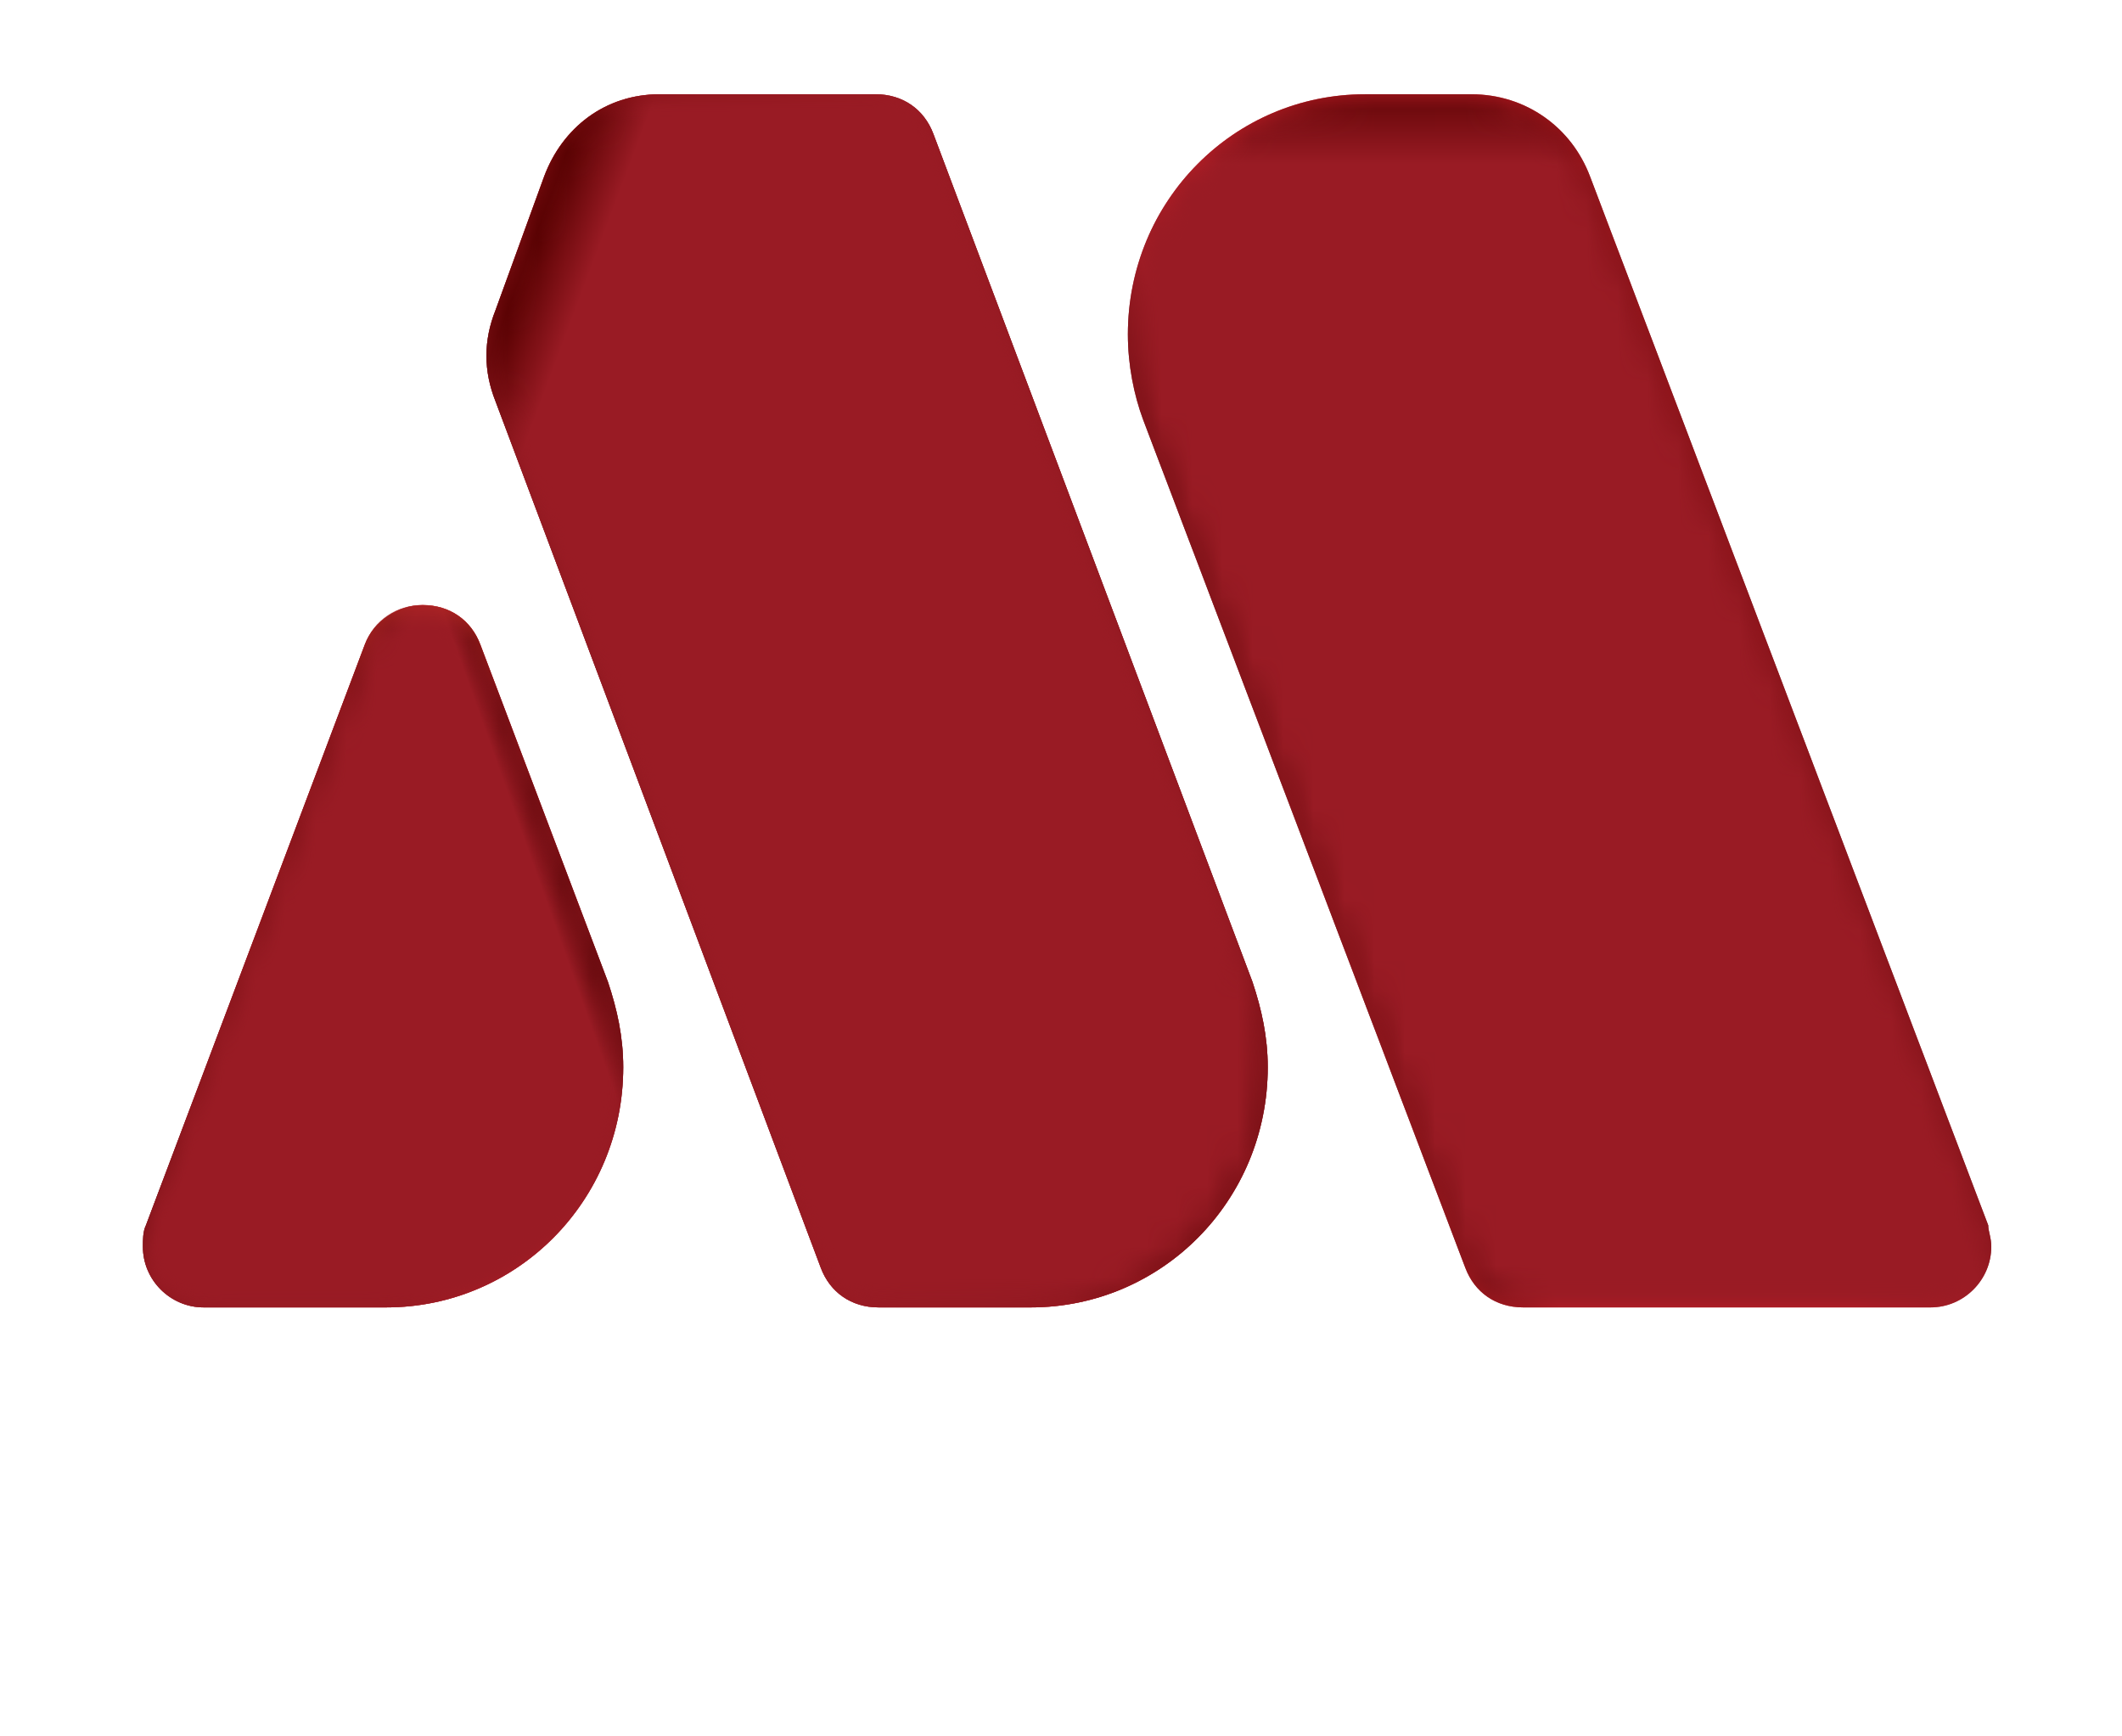 <svg xmlns="http://www.w3.org/2000/svg" xmlns:xlink="http://www.w3.org/1999/xlink" id="Layer_1" x="0px" y="0px" viewBox="0 0 69.8 57.1" style="enable-background:new 0 0 69.8 57.1;" xml:space="preserve"><style type="text/css">	.st0{fill:#FFFFFF;}	.st1{clip-path:url(#SVGID_2_);fill:url(#SVGID_3_);}	.st2{filter:url(#Adobe_OpacityMaskFilter);}	.st3{clip-path:url(#SVGID_5_);}	.st4{clip-path:url(#SVGID_8_);fill:url(#SVGID_9_);}	.st5{clip-path:url(#SVGID_5_);mask:url(#SVGID_6_);fill:url(#SVGID_10_);}	.st6{filter:url(#Adobe_OpacityMaskFilter_1_);}	.st7{clip-path:url(#SVGID_13_);}	.st8{clip-path:url(#SVGID_15_);fill:url(#SVGID_16_);}	.st9{clip-path:url(#SVGID_13_);mask:url(#SVGID_11_);fill:url(#SVGID_17_);}	.st10{clip-path:url(#SVGID_20_);fill:url(#SVGID_21_);}	.st11{filter:url(#Adobe_OpacityMaskFilter_2_);}	.st12{clip-path:url(#SVGID_23_);}	.st13{clip-path:url(#SVGID_26_);fill:url(#SVGID_27_);}	.st14{clip-path:url(#SVGID_23_);mask:url(#SVGID_19_);fill:url(#SVGID_28_);}	.st15{filter:url(#Adobe_OpacityMaskFilter_3_);}	.st16{clip-path:url(#SVGID_31_);}	.st17{clip-path:url(#SVGID_33_);fill:url(#SVGID_35_);}	.st18{clip-path:url(#SVGID_31_);mask:url(#SVGID_24_);fill:url(#SVGID_36_);}	.st19{filter:url(#Adobe_OpacityMaskFilter_4_);}	.st20{clip-path:url(#SVGID_38_);}	.st21{clip-path:url(#SVGID_40_);fill:url(#SVGID_41_);}	.st22{clip-path:url(#SVGID_38_);mask:url(#SVGID_29_);fill:url(#SVGID_43_);}	.st23{filter:url(#Adobe_OpacityMaskFilter_5_);}	.st24{clip-path:url(#SVGID_45_);}	.st25{clip-path:url(#SVGID_48_);fill:url(#SVGID_49_);}	.st26{clip-path:url(#SVGID_45_);mask:url(#SVGID_34_);fill:url(#SVGID_50_);}	.st27{clip-path:url(#SVGID_53_);fill:url(#SVGID_54_);}	.st28{filter:url(#Adobe_OpacityMaskFilter_6_);}	.st29{clip-path:url(#SVGID_56_);}	.st30{clip-path:url(#SVGID_59_);fill:url(#SVGID_60_);}	.st31{clip-path:url(#SVGID_56_);mask:url(#SVGID_42_);fill:url(#SVGID_61_);}	.st32{filter:url(#Adobe_OpacityMaskFilter_7_);}	.st33{clip-path:url(#SVGID_63_);}	.st34{clip-path:url(#SVGID_65_);fill:url(#SVGID_66_);}	.st35{clip-path:url(#SVGID_63_);mask:url(#SVGID_47_);fill:url(#SVGID_67_);}	.st36{filter:url(#Adobe_OpacityMaskFilter_8_);}	.st37{clip-path:url(#SVGID_69_);}	.st38{clip-path:url(#SVGID_71_);fill:url(#SVGID_72_);}	.st39{clip-path:url(#SVGID_69_);mask:url(#SVGID_52_);fill:url(#SVGID_73_);}	.st40{filter:url(#Adobe_OpacityMaskFilter_9_);}	.st41{clip-path:url(#SVGID_75_);}	.st42{clip-path:url(#SVGID_77_);fill:url(#SVGID_78_);}	.st43{clip-path:url(#SVGID_75_);mask:url(#SVGID_57_);fill:url(#SVGID_79_);}</style><g>	<path class="st0" d="M55.2,4.9l12.7,33.4c0.2,0.6,0.4,1.3,0.4,2c0,3.1-2.5,5.7-5.6,5.7H7.6C4.5,46,2,43.4,2,40.3  c0-0.6,0.1-1.3,0.4-2L15,4.9C16.1,2,18.9,0,22.1,0h26.1C51.4,0,54.1,2,55.2,4.9"></path>	<path class="st0" d="M55.2,4.9l12.7,33.4c0.2,0.6,0.4,1.3,0.4,2c0,3.1-2.5,5.7-5.6,5.7H7.6C4.5,46,2,43.4,2,40.3  c0-0.6,0.1-1.3,0.4-2L15,4.9C16.1,2,18.9,0,22.1,0h26.1C51.4,0,54.1,2,55.2,4.9"></path>	<g>		<g>			<defs>				<path id="SVGID_1_" d="M44.9,3.1c-4.3,0-7.8,3.5-7.8,7.9c0,1,0.2,2,0.5,2.8l10.6,27.9c0.3,0.8,1,1.3,1.9,1.3h13.4     c1.1,0,2-0.9,2-2c0-0.3-0.1-0.5-0.1-0.7L52.3,5.8c-0.6-1.6-2.1-2.7-3.9-2.7L44.9,3.1z"></path>			</defs>			<clipPath id="SVGID_2_">				<use xlink:href="#SVGID_1_" style="overflow:visible;"></use>			</clipPath>							<linearGradient id="SVGID_3_" gradientUnits="userSpaceOnUse" x1="-254.933" y1="-207.04" x2="-254.789" y2="-207.04" gradientTransform="matrix(121.129 -39.357 39.357 121.129 39069.754 15071.302)">				<stop offset="0" style="stop-color:#991B24"></stop>				<stop offset="0.227" style="stop-color:#DE2027"></stop>				<stop offset="0.472" style="stop-color:#DE2027"></stop>				<stop offset="0.773" style="stop-color:#DF2027"></stop>				<stop offset="1" style="stop-color:#991B24"></stop>			</linearGradient>			<polygon class="st1" points="25.4,6.9 62.8,-5.2 77.3,39.2 39.8,51.4    "></polygon>		</g>	</g>	<g>		<g>			<defs>				<path id="SVGID_4_" d="M46.7,3.1c-0.4,0-1.8,0-1.8,0c-4.3,0-7.8,3.5-7.8,7.9c0,1,0.2,2,0.5,2.8l10.6,27.9c0.3,0.8,1,1.3,1.9,1.3     h13.4c1.1,0,2-0.9,2-2c0-0.3-0.1-0.5-0.1-0.7L52.3,5.8c-0.6-1.6-2.1-2.7-3.9-2.7C48.5,3.1,47.1,3.1,46.7,3.1"></path>			</defs>			<clipPath id="SVGID_5_">				<use xlink:href="#SVGID_4_" style="overflow:visible;"></use>			</clipPath>			<defs>				<filter id="Adobe_OpacityMaskFilter" filterUnits="userSpaceOnUse" x="23.7" y="-6.4" width="55.2" height="59">									</filter>			</defs>			<mask maskUnits="userSpaceOnUse" x="23.7" y="-6.4" width="55.2" height="59" id="SVGID_6_">				<g class="st2">					<g>						<defs>							<path id="SVGID_7_" d="M46.7,3.1c-0.4,0-1.8,0-1.8,0c-4.3,0-7.8,3.5-7.8,7.9c0,1,0.2,2,0.5,2.8l10.6,27.9        c0.3,0.8,1,1.3,1.9,1.3h13.4c1.1,0,2-0.9,2-2c0-0.3-0.1-0.5-0.1-0.7L52.3,5.8c-0.6-1.6-2.1-2.7-3.9-2.7        C48.5,3.1,47.1,3.1,46.7,3.1"></path>						</defs>						<clipPath id="SVGID_8_" class="st3">							<use xlink:href="#SVGID_7_" style="overflow:visible;"></use>						</clipPath>													<linearGradient id="SVGID_9_" gradientUnits="userSpaceOnUse" x1="-255.108" y1="-207.047" x2="-254.965" y2="-207.047" gradientTransform="matrix(108.85 -41.783 41.783 108.85 36461.918 11904.237)">							<stop offset="0" style="stop-color:#FFFFFF"></stop>							<stop offset="9.819999e-02" style="stop-color:#000000"></stop>							<stop offset="0.908" style="stop-color:#000000"></stop>							<stop offset="1" style="stop-color:#FFFFFF"></stop>						</linearGradient>						<polygon class="st4" points="23.7,8.3 61.9,-6.4 78.9,37.9 40.8,52.6       "></polygon>					</g>				</g>			</mask>							<linearGradient id="SVGID_10_" gradientUnits="userSpaceOnUse" x1="-255.108" y1="-207.048" x2="-254.965" y2="-207.048" gradientTransform="matrix(108.85 -41.783 41.783 108.85 36461.918 11904.362)">				<stop offset="0" style="stop-color:#480000"></stop>				<stop offset="9.819999e-02" style="stop-color:#991B24"></stop>				<stop offset="0.908" style="stop-color:#991B24"></stop>				<stop offset="1" style="stop-color:#550000"></stop>			</linearGradient>			<polygon class="st5" points="23.7,8.3 61.9,-6.4 78.9,37.9 40.8,52.6    "></polygon>		</g>	</g>	<g>		<g>			<defs>				<path id="SVGID_12_" d="M46.7,3.1c-0.4,0-1.8,0-1.8,0c-4.3,0-7.8,3.5-7.8,7.9c0,1,0.2,2,0.5,2.8l10.6,27.9     c0.3,0.8,1,1.3,1.9,1.3h13.4c1.1,0,2-0.9,2-2c0-0.3-0.1-0.5-0.1-0.7L52.3,5.8c-0.6-1.6-2.1-2.7-3.9-2.7     C48.5,3.1,47.1,3.1,46.7,3.1"></path>			</defs>			<clipPath id="SVGID_13_">				<use xlink:href="#SVGID_12_" style="overflow:visible;"></use>			</clipPath>			<defs>				<filter id="Adobe_OpacityMaskFilter_1_" filterUnits="userSpaceOnUse" x="35.7" y="2.1" width="31.2" height="41.9">									</filter>			</defs>			<mask maskUnits="userSpaceOnUse" x="35.7" y="2.1" width="31.2" height="41.9" id="SVGID_11_">				<g class="st6">					<g>						<defs>							<path id="SVGID_14_" d="M46.7,3.1c-0.4,0-1.8,0-1.8,0c-4.3,0-7.8,3.5-7.8,7.9c0,1,0.2,2,0.5,2.8l10.6,27.9        c0.3,0.8,1,1.3,1.9,1.3h13.4c1.1,0,2-0.9,2-2c0-0.3-0.1-0.5-0.1-0.7L52.3,5.8c-0.6-1.6-2.1-2.7-3.9-2.7        C48.5,3.1,47.1,3.1,46.7,3.1"></path>						</defs>						<clipPath id="SVGID_15_" class="st7">							<use xlink:href="#SVGID_14_" style="overflow:visible;"></use>						</clipPath>													<linearGradient id="SVGID_16_" gradientUnits="userSpaceOnUse" x1="-253.998" y1="-208.559" x2="-253.855" y2="-208.559" gradientTransform="matrix(-9.856 -282.25 282.25 -9.856 56414.367 -73702.836)">							<stop offset="0" style="stop-color:#8F8F8F"></stop>							<stop offset="6.140000e-02" style="stop-color:#000000"></stop>							<stop offset="0.932" style="stop-color:#000000"></stop>							<stop offset="1" style="stop-color:#262626"></stop>						</linearGradient>						<polygon class="st8" points="37.1,44 35.7,3.2 65.5,2.1 66.9,43       "></polygon>					</g>				</g>			</mask>							<linearGradient id="SVGID_17_" gradientUnits="userSpaceOnUse" x1="-253.998" y1="-208.559" x2="-253.855" y2="-208.559" gradientTransform="matrix(-9.856 -282.25 282.25 -9.856 56414.367 -73702.836)">				<stop offset="0" style="stop-color:#480000"></stop>				<stop offset="6.140000e-02" style="stop-color:#991B24"></stop>				<stop offset="0.932" style="stop-color:#991B24"></stop>				<stop offset="1" style="stop-color:#550000"></stop>			</linearGradient>			<polygon class="st9" points="37.1,44 35.7,3.2 65.5,2.1 66.9,43    "></polygon>		</g>	</g>	<g>		<g>			<defs>				<path id="SVGID_18_" d="M21.7,3.1c-1.8,0-3.2,1.1-3.8,2.7l-1.6,4.4c-0.2,0.5-0.3,1-0.3,1.5c0,0.5,0.1,1,0.3,1.5L27,41.7     c0.3,0.8,1,1.3,1.9,1.3h5c4.3,0,7.8-3.5,7.8-7.9c0-1-0.2-1.9-0.5-2.8L30.7,4.4c-0.3-0.8-1-1.3-1.9-1.3L21.7,3.1L21.7,3.1z"></path>			</defs>			<clipPath id="SVGID_20_">				<use xlink:href="#SVGID_18_" style="overflow:visible;"></use>			</clipPath>							<linearGradient id="SVGID_21_" gradientUnits="userSpaceOnUse" x1="-254.074" y1="-206.577" x2="-253.93" y2="-206.577" gradientTransform="matrix(111.119 -40.444 40.444 111.119 36607.945 12704.845)">				<stop offset="0" style="stop-color:#991B24"></stop>				<stop offset="0.178" style="stop-color:#DE2027"></stop>				<stop offset="0.472" style="stop-color:#DE2027"></stop>				<stop offset="0.828" style="stop-color:#DF2027"></stop>				<stop offset="1" style="stop-color:#991B24"></stop>			</linearGradient>			<polygon class="st10" points="3.1,7.8 38.7,-5.2 54.6,38.4 18.9,51.4    "></polygon>		</g>	</g>	<g>		<g>			<defs>				<path id="SVGID_22_" d="M21.7,3.1c-1.8,0-3.2,1.1-3.8,2.7l-1.6,4.4c-0.2,0.5-0.3,1-0.3,1.5c0,0.5,0.1,1,0.3,1.5L27,41.7     c0.3,0.8,1,1.3,1.9,1.3h5c4.3,0,7.8-3.5,7.8-7.9c0-1-0.2-1.9-0.5-2.8L30.7,4.4c-0.3-0.8-1-1.3-1.9-1.3L21.7,3.1L21.7,3.1z"></path>			</defs>			<clipPath id="SVGID_23_">				<use xlink:href="#SVGID_22_" style="overflow:visible;"></use>			</clipPath>			<defs>				<filter id="Adobe_OpacityMaskFilter_2_" filterUnits="userSpaceOnUse" x="3.1" y="-5.2" width="51.5" height="56.5">									</filter>			</defs>			<mask maskUnits="userSpaceOnUse" x="3.1" y="-5.2" width="51.5" height="56.5" id="SVGID_19_">				<g class="st11">					<g>						<defs>							<path id="SVGID_25_" d="M21.7,3.1c-1.8,0-3.2,1.1-3.8,2.7l-1.6,4.4c-0.2,0.5-0.3,1-0.3,1.5c0,0.5,0.1,1,0.3,1.5L27,41.7        c0.3,0.8,1,1.3,1.9,1.3h5c4.3,0,7.8-3.5,7.8-7.9c0-1-0.2-1.9-0.5-2.8L30.7,4.4c-0.3-0.8-1-1.3-1.9-1.3L21.7,3.1L21.7,3.1z"></path>						</defs>						<clipPath id="SVGID_26_" class="st12">							<use xlink:href="#SVGID_25_" style="overflow:visible;"></use>						</clipPath>													<linearGradient id="SVGID_27_" gradientUnits="userSpaceOnUse" x1="-254.074" y1="-206.578" x2="-253.93" y2="-206.578" gradientTransform="matrix(111.119 -40.444 40.444 111.119 36607.945 12704.97)">							<stop offset="0" style="stop-color:#FFFFFF"></stop>							<stop offset="9.819999e-02" style="stop-color:#000000"></stop>							<stop offset="0.908" style="stop-color:#000000"></stop>							<stop offset="1" style="stop-color:#FFFFFF"></stop>						</linearGradient>						<polygon class="st13" points="3.1,7.8 38.7,-5.2 54.6,38.4 18.9,51.4       "></polygon>					</g>				</g>			</mask>							<linearGradient id="SVGID_28_" gradientUnits="userSpaceOnUse" x1="-254.074" y1="-206.577" x2="-253.93" y2="-206.577" gradientTransform="matrix(111.119 -40.444 40.444 111.119 36607.945 12704.845)">				<stop offset="0" style="stop-color:#480000"></stop>				<stop offset="9.819999e-02" style="stop-color:#991B24"></stop>				<stop offset="0.908" style="stop-color:#991B24"></stop>				<stop offset="1" style="stop-color:#550000"></stop>			</linearGradient>			<polygon class="st14" points="3.1,7.8 38.7,-5.2 54.6,38.4 18.9,51.4    "></polygon>		</g>	</g>	<g>		<g>			<defs>				<path id="SVGID_30_" d="M21.7,3.1c-1.8,0-3.2,1.1-3.8,2.7l-1.6,4.4c-0.2,0.5-0.3,1-0.3,1.5c0,0.5,0.1,1,0.3,1.5L27,41.7     c0.3,0.8,1,1.3,1.9,1.3h5c4.3,0,7.8-3.5,7.8-7.9c0-1-0.2-1.9-0.5-2.8L30.7,4.4c-0.3-0.8-1-1.3-1.9-1.3L21.7,3.1L21.7,3.1z"></path>			</defs>			<clipPath id="SVGID_31_">				<use xlink:href="#SVGID_30_" style="overflow:visible;"></use>			</clipPath>			<defs>				<filter id="Adobe_OpacityMaskFilter_3_" filterUnits="userSpaceOnUse" x="3.1" y="-5.2" width="51.5" height="56.5">									</filter>			</defs>			<mask maskUnits="userSpaceOnUse" x="3.1" y="-5.2" width="51.5" height="56.5" id="SVGID_24_">				<g class="st15">					<g>						<defs>							<path id="SVGID_32_" d="M21.7,3.1c-1.8,0-3.2,1.1-3.8,2.7l-1.6,4.4c-0.2,0.5-0.3,1-0.3,1.5c0,0.5,0.1,1,0.3,1.5L27,41.7        c0.3,0.8,1,1.3,1.9,1.3h5c4.3,0,7.8-3.5,7.8-7.9c0-1-0.2-1.9-0.5-2.8L30.7,4.4c-0.3-0.8-1-1.3-1.9-1.3L21.7,3.1L21.7,3.1z"></path>						</defs>						<clipPath id="SVGID_33_" class="st16">							<use xlink:href="#SVGID_32_" style="overflow:visible;"></use>						</clipPath>													<linearGradient id="SVGID_35_" gradientUnits="userSpaceOnUse" x1="-253.936" y1="-208.266" x2="-253.793" y2="-208.266" gradientTransform="matrix(-101.054 -277.642 277.642 -101.054 32198.328 -91506.867)">							<stop offset="0" style="stop-color:#8F8F8F"></stop>							<stop offset="6.140000e-02" style="stop-color:#000000"></stop>							<stop offset="0.932" style="stop-color:#000000"></stop>							<stop offset="1" style="stop-color:#262626"></stop>						</linearGradient>						<polygon class="st17" points="18.9,51.4 3.1,7.8 38.7,-5.2 54.6,38.4       "></polygon>					</g>				</g>			</mask>							<linearGradient id="SVGID_36_" gradientUnits="userSpaceOnUse" x1="-253.936" y1="-208.266" x2="-253.793" y2="-208.266" gradientTransform="matrix(-101.054 -277.642 277.642 -101.054 32198.328 -91506.867)">				<stop offset="0" style="stop-color:#480000"></stop>				<stop offset="6.140000e-02" style="stop-color:#991B24"></stop>				<stop offset="0.932" style="stop-color:#991B24"></stop>				<stop offset="1" style="stop-color:#550000"></stop>			</linearGradient>			<polygon class="st18" points="18.9,51.4 3.1,7.8 38.7,-5.2 54.6,38.4    "></polygon>		</g>	</g>	<g>		<g>			<defs>				<path id="SVGID_37_" d="M21.7,3.1c-1.8,0-3.2,1.1-3.8,2.7l-1.6,4.4c-0.2,0.5-0.3,1-0.3,1.5c0,0.5,0.1,1,0.3,1.5L27,41.7     c0.3,0.8,1,1.3,1.9,1.3h5c4.3,0,7.8-3.5,7.8-7.9c0-1-0.2-1.9-0.5-2.8L30.7,4.4c-0.3-0.8-1-1.3-1.9-1.3L21.7,3.1L21.7,3.1z"></path>			</defs>			<clipPath id="SVGID_38_">				<use xlink:href="#SVGID_37_" style="overflow:visible;"></use>			</clipPath>			<defs>				<filter id="Adobe_OpacityMaskFilter_4_" filterUnits="userSpaceOnUse" x="0.6" y="-6.8" width="56.4" height="59.7">									</filter>			</defs>			<mask maskUnits="userSpaceOnUse" x="0.6" y="-6.8" width="56.4" height="59.7" id="SVGID_29_">				<g class="st19">					<g>						<defs>							<path id="SVGID_39_" d="M21.7,3.1c-1.8,0-3.2,1.1-3.8,2.7l-1.6,4.4c-0.2,0.5-0.3,1-0.3,1.5c0,0.5,0.1,1,0.3,1.5L27,41.7        c0.3,0.8,1,1.3,1.9,1.3h5c4.3,0,7.8-3.5,7.8-7.9c0-1-0.2-1.9-0.5-2.8L30.7,4.4c-0.3-0.8-1-1.3-1.9-1.3L21.7,3.1L21.7,3.1z"></path>						</defs>						<clipPath id="SVGID_40_" class="st20">							<use xlink:href="#SVGID_39_" style="overflow:visible;"></use>						</clipPath>													<linearGradient id="SVGID_41_" gradientUnits="userSpaceOnUse" x1="-253.61" y1="-208.705" x2="-253.466" y2="-208.705" gradientTransform="matrix(-219.945 -102.562 102.562 -219.945 -34330.387 -71883.938)">							<stop offset="0" style="stop-color:#8F8F8F"></stop>							<stop offset="0.104" style="stop-color:#000000"></stop>							<stop offset="0.932" style="stop-color:#000000"></stop>							<stop offset="1" style="stop-color:#262626"></stop>						</linearGradient>						<polygon class="st21" points="37.1,52.9 0.6,35.9 20.5,-6.8 57.1,10.3       "></polygon>					</g>				</g>			</mask>							<linearGradient id="SVGID_43_" gradientUnits="userSpaceOnUse" x1="-253.61" y1="-208.705" x2="-253.466" y2="-208.705" gradientTransform="matrix(-219.945 -102.562 102.562 -219.945 -34330.387 -71883.938)">				<stop offset="0" style="stop-color:#480000"></stop>				<stop offset="0.104" style="stop-color:#991B24"></stop>				<stop offset="0.932" style="stop-color:#991B24"></stop>				<stop offset="1" style="stop-color:#550000"></stop>			</linearGradient>			<polygon class="st22" points="37.1,52.9 0.6,35.9 20.5,-6.8 57.1,10.3    "></polygon>		</g>	</g>	<g>		<g>			<defs>				<path id="SVGID_44_" d="M21.7,3.1c-1.8,0-3.2,1.1-3.8,2.7l-1.6,4.4c-0.2,0.5-0.3,1-0.3,1.5c0,0.5,0.1,1,0.3,1.5L27,41.7     c0.3,0.8,1,1.3,1.9,1.3h5c4.3,0,7.8-3.5,7.8-7.9c0-1-0.2-1.9-0.5-2.8L30.7,4.4c-0.3-0.8-1-1.3-1.9-1.3L21.7,3.1L21.7,3.1z"></path>			</defs>			<clipPath id="SVGID_45_">				<use xlink:href="#SVGID_44_" style="overflow:visible;"></use>			</clipPath>			<defs>				<filter id="Adobe_OpacityMaskFilter_5_" filterUnits="userSpaceOnUse" x="4.2" y="-4.5" width="49.3" height="55.1">									</filter>			</defs>			<mask maskUnits="userSpaceOnUse" x="4.2" y="-4.5" width="49.3" height="55.1" id="SVGID_34_">				<g class="st23">					<g>						<defs>							<path id="SVGID_46_" d="M21.7,3.1c-1.8,0-3.2,1.1-3.8,2.7l-1.6,4.4c-0.2,0.5-0.3,1-0.3,1.5c0,0.5,0.1,1,0.3,1.5L27,41.7        c0.3,0.8,1,1.3,1.9,1.3h5c4.3,0,7.8-3.5,7.8-7.9c0-1-0.2-1.9-0.5-2.8L30.7,4.4c-0.3-0.8-1-1.3-1.9-1.3L21.7,3.1L21.7,3.1z"></path>						</defs>						<clipPath id="SVGID_48_" class="st24">							<use xlink:href="#SVGID_46_" style="overflow:visible;"></use>						</clipPath>													<linearGradient id="SVGID_49_" gradientUnits="userSpaceOnUse" x1="-253.528" y1="-208.783" x2="-253.384" y2="-208.783" gradientTransform="matrix(-214.954 -69.843 69.843 -214.954 -39870.477 -62557.5)">							<stop offset="0" style="stop-color:#000000"></stop>							<stop offset="0.932" style="stop-color:#000000"></stop>							<stop offset="1" style="stop-color:#424242"></stop>						</linearGradient>						<polygon class="st25" points="39.3,50.6 4.2,39.2 18.4,-4.5 53.5,6.9       "></polygon>					</g>				</g>			</mask>							<linearGradient id="SVGID_50_" gradientUnits="userSpaceOnUse" x1="-253.528" y1="-208.783" x2="-253.384" y2="-208.783" gradientTransform="matrix(-214.954 -69.843 69.843 -214.954 -39870.477 -62557.5)">				<stop offset="0" style="stop-color:#991B24"></stop>				<stop offset="0.932" style="stop-color:#991B24"></stop>				<stop offset="1" style="stop-color:#550000"></stop>			</linearGradient>			<polygon class="st26" points="39.3,50.6 4.2,39.2 18.4,-4.5 53.5,6.9    "></polygon>		</g>	</g>	<g>		<g>			<defs>				<path id="SVGID_51_" d="M12,21.2L4.8,40.3c-0.1,0.2-0.1,0.5-0.1,0.7c0,1.1,0.9,2,2,2h6c4.3,0,7.8-3.5,7.8-7.9     c0-1-0.2-1.9-0.5-2.8l-4.2-11.1c-0.3-0.8-1-1.3-1.9-1.3C13.1,19.9,12.3,20.4,12,21.2"></path>			</defs>			<clipPath id="SVGID_53_">				<use xlink:href="#SVGID_51_" style="overflow:visible;"></use>			</clipPath>							<linearGradient id="SVGID_54_" gradientUnits="userSpaceOnUse" x1="-252.69" y1="-206.786" x2="-252.546" y2="-206.786" gradientTransform="matrix(110.621 0 0 110.621 27957.59 22906.373)">				<stop offset="0" style="stop-color:#991B24"></stop>				<stop offset="0.227" style="stop-color:#DE2027"></stop>				<stop offset="0.472" style="stop-color:#DE2027"></stop>				<stop offset="0.773" style="stop-color:#DF2027"></stop>				<stop offset="1" style="stop-color:#991B24"></stop>			</linearGradient>			<rect x="4.7" y="19.9" class="st27" width="15.9" height="23.2"></rect>		</g>	</g>	<g>		<g>			<defs>				<path id="SVGID_55_" d="M12,21.2L4.8,40.3c-0.1,0.2-0.1,0.5-0.1,0.7c0,1.1,0.9,2,2,2h6c4.3,0,7.8-3.5,7.8-7.9     c0-1-0.2-1.9-0.5-2.8l-4.2-11.1c-0.3-0.8-1-1.3-1.9-1.3C13.1,19.9,12.3,20.4,12,21.2"></path>			</defs>			<clipPath id="SVGID_56_">				<use xlink:href="#SVGID_55_" style="overflow:visible;"></use>			</clipPath>			<defs>				<filter id="Adobe_OpacityMaskFilter_6_" filterUnits="userSpaceOnUse" x="4.7" y="19.9" width="15.9" height="23.2">									</filter>			</defs>			<mask maskUnits="userSpaceOnUse" x="4.7" y="19.9" width="15.9" height="23.2" id="SVGID_42_">				<g class="st28">					<g>						<defs>							<path id="SVGID_58_" d="M12,21.2L4.8,40.3c-0.1,0.2-0.1,0.5-0.1,0.7c0,1.1,0.9,2,2,2h6c4.3,0,7.8-3.5,7.8-7.9        c0-1-0.2-1.9-0.5-2.8l-4.2-11.1c-0.3-0.8-1-1.3-1.9-1.3C13.1,19.9,12.3,20.4,12,21.2"></path>						</defs>						<clipPath id="SVGID_59_" class="st29">							<use xlink:href="#SVGID_58_" style="overflow:visible;"></use>						</clipPath>													<linearGradient id="SVGID_60_" gradientUnits="userSpaceOnUse" x1="-252.69" y1="-206.786" x2="-252.546" y2="-206.786" gradientTransform="matrix(110.621 0 0 110.621 27957.59 22906.373)">							<stop offset="0" style="stop-color:#FFFFFF"></stop>							<stop offset="9.819999e-02" style="stop-color:#000000"></stop>							<stop offset="0.908" style="stop-color:#000000"></stop>							<stop offset="1" style="stop-color:#FFFFFF"></stop>						</linearGradient>						<rect x="4.7" y="19.9" class="st30" width="15.9" height="23.2"></rect>					</g>				</g>			</mask>							<linearGradient id="SVGID_61_" gradientUnits="userSpaceOnUse" x1="-252.69" y1="-206.786" x2="-252.546" y2="-206.786" gradientTransform="matrix(110.621 0 0 110.621 27957.59 22906.373)">				<stop offset="0" style="stop-color:#480000"></stop>				<stop offset="9.819999e-02" style="stop-color:#991B24"></stop>				<stop offset="0.908" style="stop-color:#991B24"></stop>				<stop offset="1" style="stop-color:#550000"></stop>			</linearGradient>			<rect x="4.7" y="19.9" class="st31" width="15.9" height="23.2"></rect>		</g>	</g>	<g>		<g>			<defs>				<path id="SVGID_62_" d="M12,21.2L4.8,40.3c-0.1,0.2-0.1,0.5-0.1,0.7c0,1.1,0.9,2,2,2h6c4.3,0,7.8-3.5,7.8-7.9     c0-1-0.2-1.9-0.5-2.8l-4.2-11.1c-0.3-0.8-1-1.3-1.9-1.3C13.1,19.9,12.3,20.4,12,21.2"></path>			</defs>			<clipPath id="SVGID_63_">				<use xlink:href="#SVGID_62_" style="overflow:visible;"></use>			</clipPath>			<defs>				<filter id="Adobe_OpacityMaskFilter_7_" filterUnits="userSpaceOnUse" x="3.9" y="19.3" width="17.5" height="24.3">									</filter>			</defs>			<mask maskUnits="userSpaceOnUse" x="3.9" y="19.3" width="17.5" height="24.3" id="SVGID_47_">				<g class="st32">					<g>						<defs>							<path id="SVGID_64_" d="M12,21.2L4.8,40.3c-0.1,0.2-0.1,0.5-0.1,0.7c0,1.1,0.9,2,2,2h6c4.3,0,7.8-3.5,7.8-7.9        c0-1-0.2-1.9-0.5-2.8l-4.2-11.1c-0.3-0.8-1-1.3-1.9-1.3C13.1,19.9,12.3,20.4,12,21.2"></path>						</defs>						<clipPath id="SVGID_65_" class="st33">							<use xlink:href="#SVGID_64_" style="overflow:visible;"></use>						</clipPath>													<linearGradient id="SVGID_66_" gradientUnits="userSpaceOnUse" x1="-254.211" y1="-207.538" x2="-254.067" y2="-207.538" gradientTransform="matrix(-5.617 -160.852 160.852 -5.617 31967.947 -42013.012)">							<stop offset="0" style="stop-color:#8F8F8F"></stop>							<stop offset="6.140000e-02" style="stop-color:#000000"></stop>							<stop offset="0.871" style="stop-color:#000000"></stop>							<stop offset="1" style="stop-color:#6E6E6E"></stop>						</linearGradient>						<polygon class="st34" points="4.7,43.6 3.9,19.9 20.5,19.3 21.4,43       "></polygon>					</g>				</g>			</mask>							<linearGradient id="SVGID_67_" gradientUnits="userSpaceOnUse" x1="-254.215" y1="-207.533" x2="-254.071" y2="-207.533" gradientTransform="matrix(-5.617 -160.852 160.852 -5.617 31967.148 -42013.664)">				<stop offset="0" style="stop-color:#480000"></stop>				<stop offset="6.140000e-02" style="stop-color:#991B24"></stop>				<stop offset="0.871" style="stop-color:#991B24"></stop>				<stop offset="1" style="stop-color:#F05323"></stop>			</linearGradient>			<polygon class="st35" points="4.7,43.6 3.9,19.9 20.5,19.3 21.4,43    "></polygon>		</g>	</g>	<g>		<g>			<defs>				<path id="SVGID_68_" d="M12,21.2L4.8,40.3c-0.1,0.2-0.1,0.5-0.1,0.7c0,1.1,0.9,2,2,2h6c4.3,0,7.8-3.5,7.8-7.9     c0-1-0.2-1.9-0.5-2.8l-4.2-11.1c-0.3-0.8-1-1.3-1.9-1.3C13.1,19.9,12.3,20.4,12,21.2"></path>			</defs>			<clipPath id="SVGID_69_">				<use xlink:href="#SVGID_68_" style="overflow:visible;"></use>			</clipPath>			<defs>				<filter id="Adobe_OpacityMaskFilter_8_" filterUnits="userSpaceOnUse" x="-3.6" y="14.2" width="32.5" height="34.6">									</filter>			</defs>			<mask maskUnits="userSpaceOnUse" x="-3.6" y="14.2" width="32.5" height="34.6" id="SVGID_52_">				<g class="st36">					<g>						<defs>							<path id="SVGID_70_" d="M12,21.2L4.8,40.3c-0.1,0.2-0.1,0.5-0.1,0.7c0,1.1,0.9,2,2,2h6c4.3,0,7.8-3.5,7.8-7.9        c0-1-0.2-1.9-0.5-2.8l-4.2-11.1c-0.3-0.8-1-1.3-1.9-1.3C13.1,19.9,12.3,20.4,12,21.2"></path>						</defs>						<clipPath id="SVGID_71_" class="st37">							<use xlink:href="#SVGID_70_" style="overflow:visible;"></use>						</clipPath>													<linearGradient id="SVGID_72_" gradientUnits="userSpaceOnUse" x1="-252.278" y1="-207.094" x2="-252.134" y2="-207.094" gradientTransform="matrix(89.302 37.907 -37.907 89.302 14687.271 28086.754)">							<stop offset="0" style="stop-color:#CFCFCF"></stop>							<stop offset="9.819999e-02" style="stop-color:#000000"></stop>							<stop offset="1" style="stop-color:#000000"></stop>						</linearGradient>						<polygon class="st38" points="7.1,14.2 28.9,23.4 18.1,48.8 -3.6,39.5       "></polygon>					</g>				</g>			</mask>							<linearGradient id="SVGID_73_" gradientUnits="userSpaceOnUse" x1="-252.267" y1="-207.089" x2="-252.123" y2="-207.089" gradientTransform="matrix(89.302 37.907 -37.907 89.302 14686.477 28085.885)">				<stop offset="0" style="stop-color:#480000"></stop>				<stop offset="9.819999e-02" style="stop-color:#991B24"></stop>				<stop offset="1" style="stop-color:#991B24"></stop>			</linearGradient>			<polygon class="st39" points="7.1,14.2 28.9,23.4 18.1,48.8 -3.6,39.5    "></polygon>		</g>	</g>	<g>		<g>			<defs>				<path id="SVGID_74_" d="M12,21.2c0.3-0.8,1-1.3,1.9-1.3c0.9,0,1.6,0.5,1.9,1.3L20,32.3c0.3,0.9,0.5,1.8,0.5,2.8     c0,4.4-3.5,7.9-7.8,7.9h-6c-1.1,0-2-0.9-2-2c0-0.3,0-0.5,0.1-0.7L12,21.2z"></path>			</defs>			<clipPath id="SVGID_75_">				<use xlink:href="#SVGID_74_" style="overflow:visible;"></use>			</clipPath>			<defs>				<filter id="Adobe_OpacityMaskFilter_9_" filterUnits="userSpaceOnUse" x="-3.1" y="14.6" width="31.4" height="33.8">									</filter>			</defs>			<mask maskUnits="userSpaceOnUse" x="-3.1" y="14.6" width="31.4" height="33.8" id="SVGID_57_">				<g class="st40">					<g>						<defs>							<path id="SVGID_76_" d="M12,21.2c0.3-0.8,1-1.3,1.9-1.3c0.9,0,1.6,0.5,1.9,1.3L20,32.3c0.3,0.9,0.5,1.8,0.5,2.8        c0,4.4-3.5,7.9-7.8,7.9h-6c-1.1,0-2-0.9-2-2c0-0.3,0-0.5,0.1-0.7L12,21.2z"></path>						</defs>						<clipPath id="SVGID_77_" class="st41">							<use xlink:href="#SVGID_76_" style="overflow:visible;"></use>						</clipPath>													<linearGradient id="SVGID_78_" gradientUnits="userSpaceOnUse" x1="-253.08" y1="-206.783" x2="-252.936" y2="-206.783" gradientTransform="matrix(114.676 -44.02 44.02 114.676 38127.309 12607.876)">							<stop offset="0" style="stop-color:#000000"></stop>							<stop offset="0.939" style="stop-color:#000000"></stop>							<stop offset="1" style="stop-color:#8F8F8F"></stop>						</linearGradient>						<polygon class="st42" points="-3.1,22.9 18.5,14.6 28.3,40.1 6.7,48.4       "></polygon>					</g>				</g>			</mask>							<linearGradient id="SVGID_79_" gradientUnits="userSpaceOnUse" x1="-253.082" y1="-206.784" x2="-252.938" y2="-206.784" gradientTransform="matrix(114.676 -44.02 44.02 114.676 38127.527 12607.876)">				<stop offset="0" style="stop-color:#991B24"></stop>				<stop offset="0.939" style="stop-color:#991B24"></stop>				<stop offset="1" style="stop-color:#480000"></stop>			</linearGradient>			<polygon class="st43" points="-3.1,22.9 18.5,14.6 28.3,40.1 6.7,48.4    "></polygon>		</g>	</g>	<g>		<path class="st0" d="M5.4,57.1v-3.7l-1.1,1.9H3l-1.1-1.9v3.7H0v-7.8h1.9l1.8,3.4l1.8-3.4h1.9v7.8H5.4z"></path>		<path class="st0" d="M8.9,57.1v-7.8h1.9v7.8H8.9z"></path>		<path class="st0" d="M12.4,57.1v-7.8h1.9v6.1h3.3v1.7H12.4z"></path>		<path class="st0" d="M18.7,57.1v-7.8h1.9v6.1h3.3v1.7H18.7z"></path>		<path class="st0" d="M25,57.1v-7.8h5.3V51h-3.4v1.3h2.9V54h-2.9v1.4h3.4v1.7L25,57.1L25,57.1z"></path>		<path class="st0" d="M35.6,57.1l-1.4-2.9h-0.7v2.9h-1.9v-7.8h3.1c1.7,0,2.7,1.2,2.7,2.5c0,1.1-0.7,1.7-1.3,2l1.7,3.3H35.6z    M34.7,51h-1.1v1.6h1.1c0.5,0,0.8-0.4,0.8-0.8C35.5,51.4,35.2,51,34.7,51z"></path>		<path class="st0" d="M41,57.1c-1.2,0-2.2-0.2-3-1l1.2-1.2c0.4,0.4,1.1,0.6,1.7,0.6c0.8,0,1.1-0.3,1.1-0.7c0-0.2,0-0.3-0.1-0.5   c-0.1-0.1-0.3-0.2-0.5-0.2l-0.9-0.1c-0.7-0.1-1.2-0.3-1.6-0.7c-0.4-0.4-0.5-0.9-0.5-1.6c0-1.4,1.1-2.5,2.9-2.5   c1.1,0,2,0.3,2.6,0.9l-1.2,1.2c-0.5-0.5-1.1-0.5-1.5-0.5c-0.7,0-0.9,0.4-0.9,0.7c0,0.1,0,0.2,0.2,0.4c0.1,0.1,0.3,0.2,0.5,0.2   l0.9,0.1c0.7,0.1,1.2,0.3,1.5,0.6c0.4,0.4,0.6,1,0.6,1.7C44.1,56.3,42.7,57.1,41,57.1z"></path>		<path class="st0" d="M52.6,56.2c-0.6,0.6-1.2,0.9-2.2,0.9c-1,0-1.6-0.3-2.2-0.9c-0.8-0.8-0.8-1.9-0.8-3.1c0-1.2,0-2.3,0.8-3.1   c0.6-0.6,1.2-0.9,2.2-0.9c1,0,1.6,0.3,2.2,0.9c0.8,0.8,0.8,1.9,0.8,3.1C53.4,54.3,53.5,55.4,52.6,56.2z M51.2,51.2   c-0.1-0.2-0.4-0.3-0.8-0.3s-0.6,0.1-0.8,0.3c-0.2,0.2-0.3,0.5-0.3,1.9c0,1.4,0.1,1.7,0.3,1.9c0.1,0.2,0.4,0.4,0.8,0.4   s0.6-0.2,0.8-0.4c0.2-0.2,0.3-0.5,0.3-1.9C51.5,51.7,51.4,51.5,51.2,51.2z"></path>		<path class="st0" d="M54.8,57.1v-7.8h1.9v7.8H54.8z"></path>		<path class="st0" d="M58.3,57.1v-7.8h1.9v6.1h3.3v1.7H58.3z"></path>		<path class="st0" d="M66.8,57.1c-1.2,0-2.2-0.2-3-1l1.2-1.2c0.4,0.4,1.1,0.6,1.7,0.6c0.8,0,1.1-0.3,1.1-0.7c0-0.2,0-0.3-0.2-0.5   c-0.1-0.1-0.3-0.2-0.5-0.2l-0.9-0.1c-0.7-0.1-1.2-0.3-1.6-0.7c-0.4-0.4-0.5-0.9-0.5-1.6c0-1.4,1.1-2.5,2.8-2.5   c1.1,0,2,0.3,2.6,0.9l-1.2,1.2c-0.5-0.5-1.1-0.5-1.5-0.5c-0.7,0-0.9,0.4-0.9,0.7c0,0.1,0,0.2,0.2,0.4c0.1,0.1,0.3,0.2,0.5,0.2   l0.9,0.1c0.7,0.1,1.2,0.3,1.5,0.6c0.4,0.4,0.6,1,0.6,1.7C69.8,56.3,68.4,57.1,66.8,57.1z"></path>	</g></g></svg>